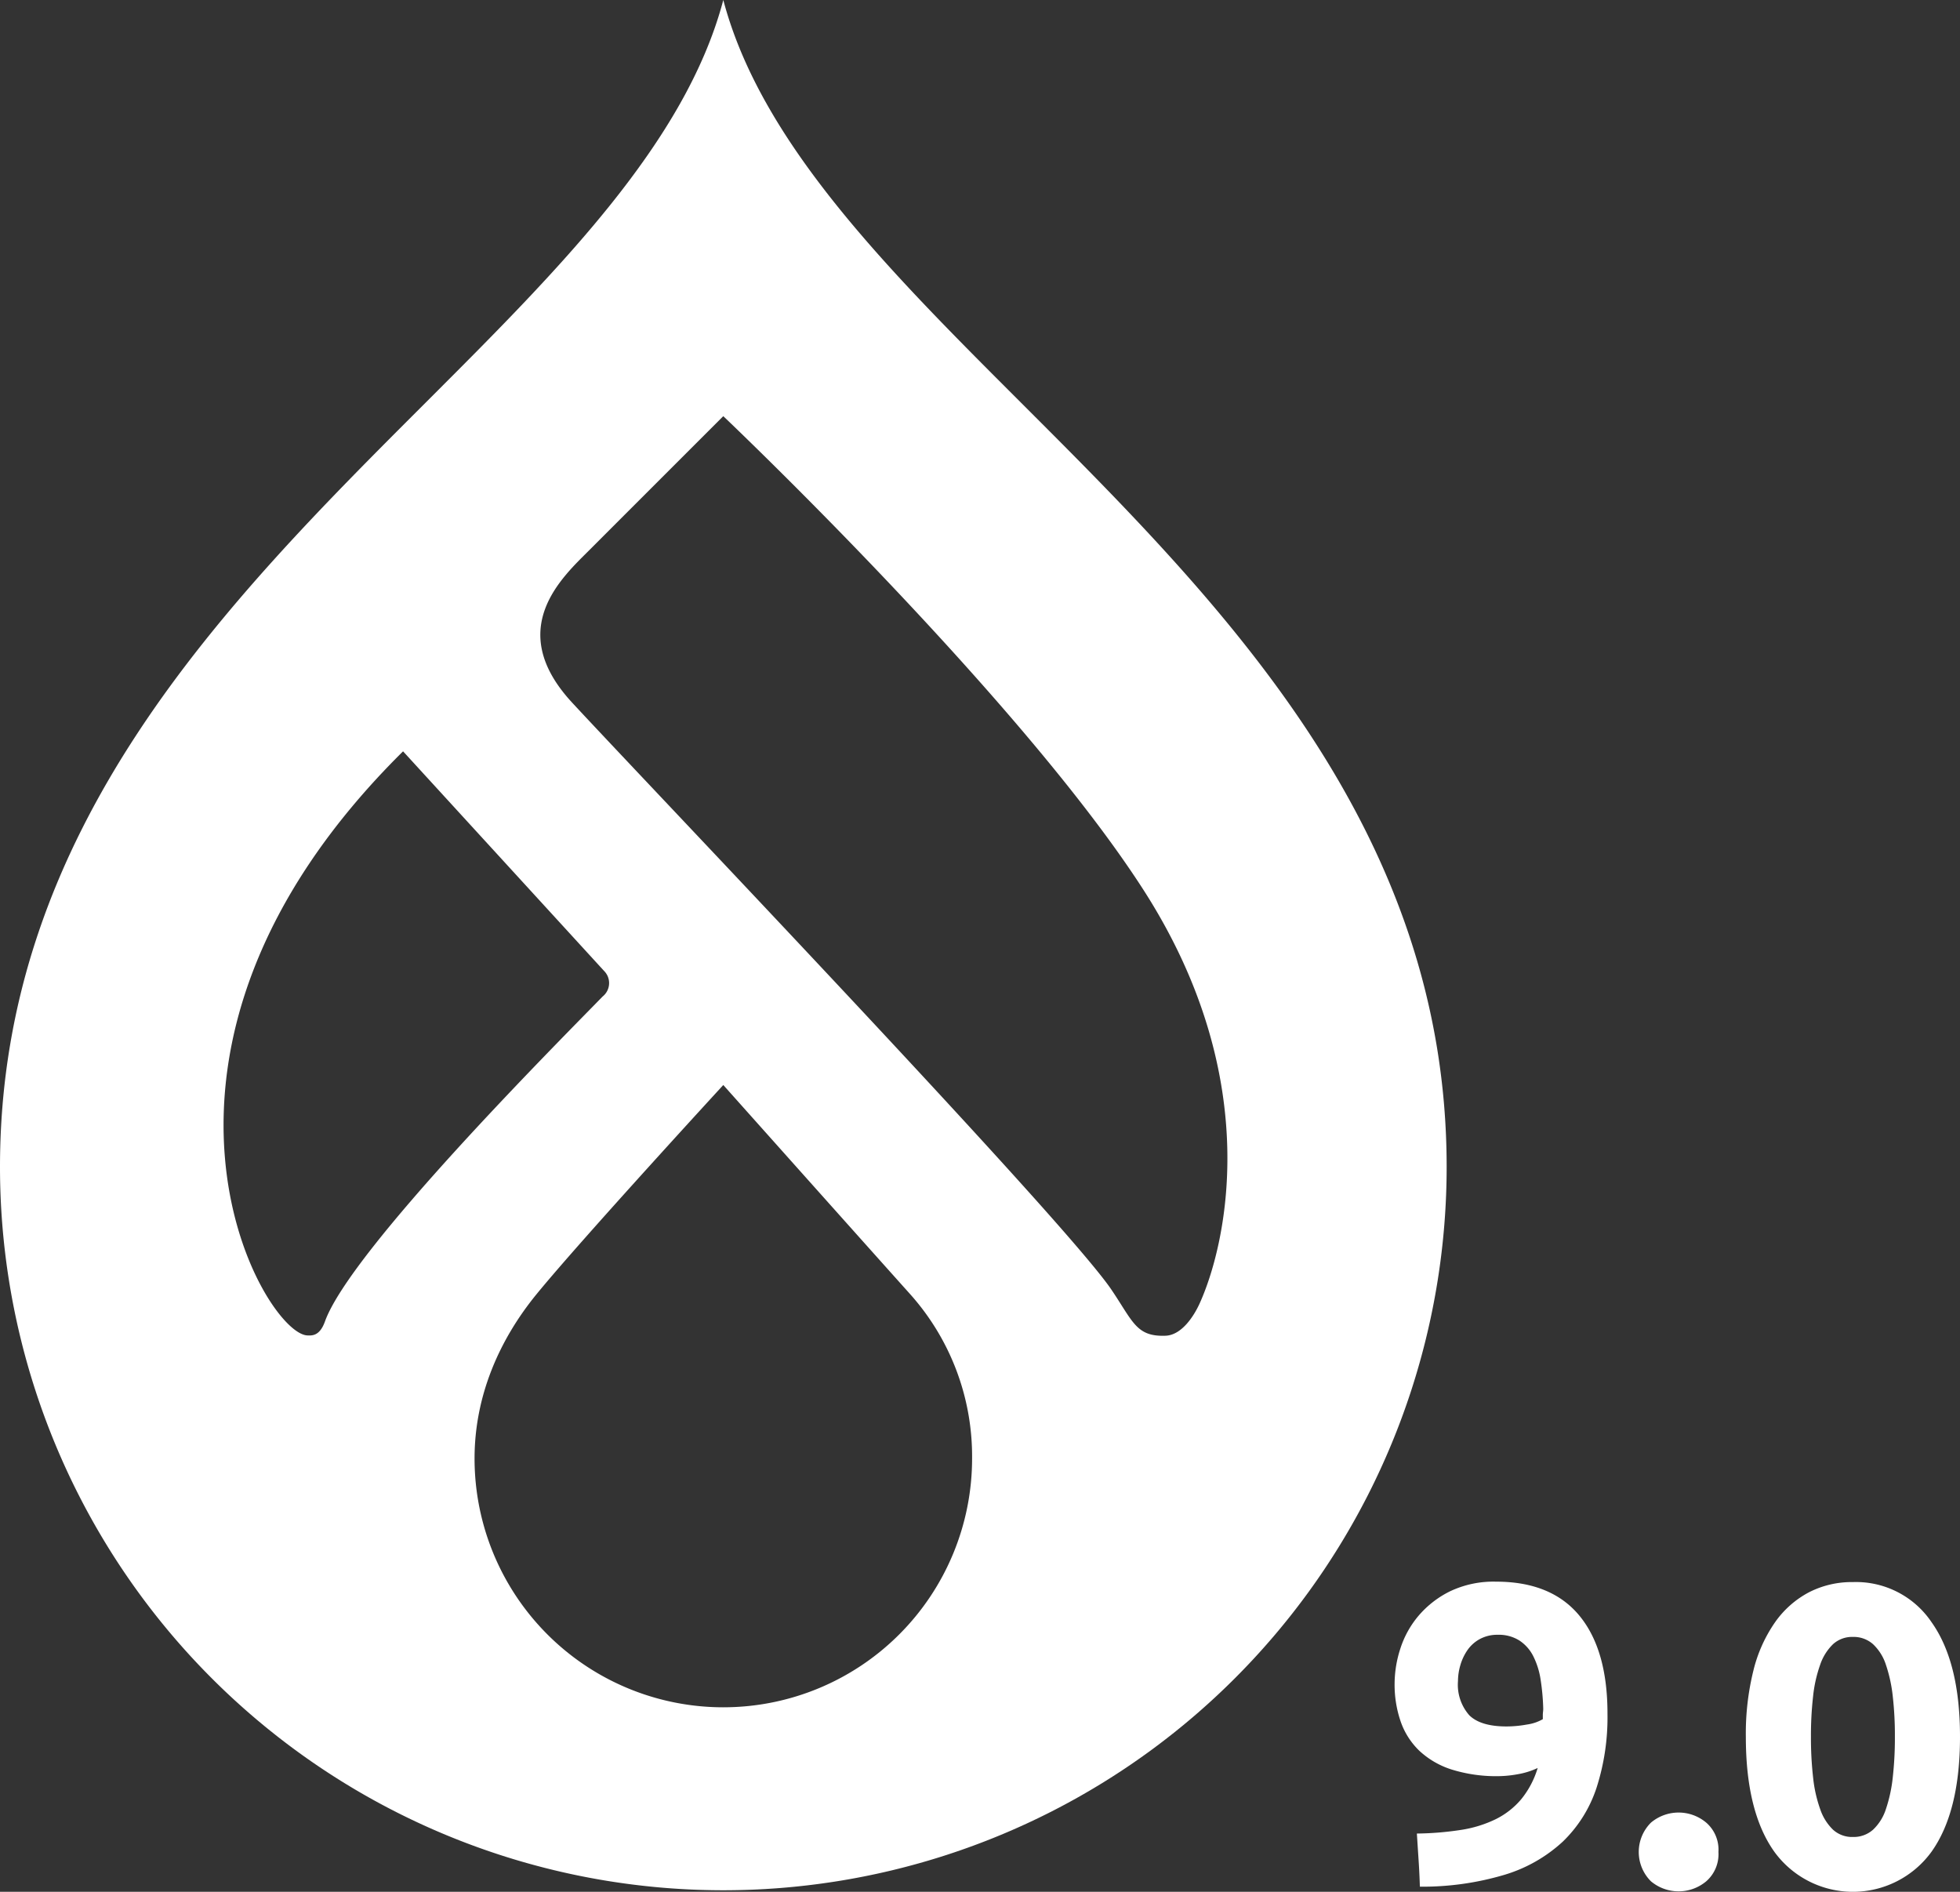 <svg xmlns="http://www.w3.org/2000/svg" width="292.37" height="282.168" viewBox="0 0 292.37 282.168"><rect x="0" y="0" width="292.37" height="282.168" fill="#333333" stroke="none"/><title>Risorsa 82</title><g id="Livello_2" data-name="Livello 2"><g id="Livello_1-2" data-name="Livello 1"><path d="M229.372,263.699a11.433,11.433,0,0,1-2.973.93,16.847,16.847,0,0,1-2.777.287,22.312,22.312,0,0,1-7.094-.992,12.675,12.675,0,0,1-4.823-2.808,11.104,11.104,0,0,1-2.78-4.38,16.918,16.918,0,0,1-.895-5.622,17.126,17.126,0,0,1,.864-5.241,14.347,14.347,0,0,1,2.714-4.886,14.697,14.697,0,0,1,4.698-3.644,15.117,15.117,0,0,1,6.867-1.435q8.241,0,12.429,5.079,4.184,5.082,4.184,14.601a34.302,34.302,0,0,1-1.629,11.05,19.719,19.719,0,0,1-5.048,8.055,22.227,22.227,0,0,1-8.723,4.948,42.828,42.828,0,0,1-12.585,1.76c-.044-1.366-.106-2.683-.193-3.962-.084-1.279-.168-2.596-.256-3.962a46.5,46.5,0,0,0,6.583-.543,18.063,18.063,0,0,0,5.176-1.597,11.816,11.816,0,0,0,3.8-2.97A13.46,13.46,0,0,0,229.372,263.699Zm-4.664-6.196a17.169,17.169,0,0,0,3.067-.287,6.448,6.448,0,0,0,2.365-.799v-.574a4.022,4.022,0,0,1,.031-.512,4.189,4.189,0,0,0,.031-.449,33.772,33.772,0,0,0-.384-4.312,11.675,11.675,0,0,0-1.086-3.513,6.043,6.043,0,0,0-2.078-2.365,5.744,5.744,0,0,0-3.226-.861,5.451,5.451,0,0,0-2.683.636,5.356,5.356,0,0,0-1.853,1.66,7.764,7.764,0,0,0-1.054,2.24,8.473,8.473,0,0,0-.353,2.365,6.886,6.886,0,0,0,1.694,5.11Q220.874,257.5,224.708,257.503Z" style="fill:#fff"/><path d="M256.336,276.222a5.362,5.362,0,0,1-1.822,4.38,6.42,6.42,0,0,1-8.242,0,6.169,6.169,0,0,1,0-8.754,6.399,6.399,0,0,1,8.242,0A5.34,5.34,0,0,1,256.336,276.222Z" style="fill:#fff"/><path d="M292.37,259.038q0,11.175-4.249,17.152a14.486,14.486,0,0,1-23.448,0q-4.249-5.971-4.249-17.152a39.062,39.062,0,0,1,1.12-9.84,21.539,21.539,0,0,1,3.226-7.219,14.409,14.409,0,0,1,5.048-4.474,13.995,13.995,0,0,1,6.58-1.535,13.593,13.593,0,0,1,11.724,5.977Q292.37,247.919,292.37,259.038Zm-9.712,0a52.212,52.212,0,0,0-.318-6.04,21.962,21.962,0,0,0-1.023-4.698,7.303,7.303,0,0,0-1.916-3.064,4.348,4.348,0,0,0-3.004-1.086,4.22,4.22,0,0,0-2.97,1.086,7.693,7.693,0,0,0-1.916,3.064,20.298,20.298,0,0,0-1.054,4.698,51.483,51.483,0,0,0-.321,6.04,52.346,52.346,0,0,0,.321,6.071,20.231,20.231,0,0,0,1.054,4.723,7.675,7.675,0,0,0,1.916,3.07,4.22,4.22,0,0,0,2.97,1.086,4.348,4.348,0,0,0,3.004-1.086,7.288,7.288,0,0,0,1.916-3.07,21.875,21.875,0,0,0,1.023-4.723A53.088,53.088,0,0,0,282.658,259.038Z" style="fill:#fff"/><path d="M152.297,60.055C132.457,40.224,113.527,21.32,107.894,0,102.26,21.32,83.328,40.224,63.491,60.055,33.736,89.791,0,123.493,0,174.039a107.897,107.897,0,1,0,215.794,0c0-50.543-33.733-84.248-63.498-113.984M45.86,199.181c-6.616-.225-31.032-42.309,14.264-87.119l29.974,32.742a2.562,2.562,0,0,1-.2,3.823c-7.153,7.336-37.639,37.907-41.428,48.478-.782,2.182-1.924,2.099-2.61,2.076m62.038,55.466a37.108,37.108,0,0,1-37.109-37.109c0-9.395,3.735-17.768,9.249-24.511,6.691-8.182,27.854-31.195,27.854-31.195s20.839,23.35,27.804,31.116a36.29,36.29,0,0,1,9.309,24.589,37.109,37.109,0,0,1-37.109,37.109m71.026-60.177c-.8,1.749-2.614,4.669-5.063,4.758-4.365.159-4.831-2.078-8.058-6.852-7.083-10.482-68.896-75.084-80.458-87.578-10.17-10.989-1.432-18.736,2.621-22.796,5.085-5.094,19.928-19.928,19.928-19.928s44.258,41.991,62.694,70.683,12.082,53.519,8.336,61.712" style="fill:#fff"/></g></g></svg>
